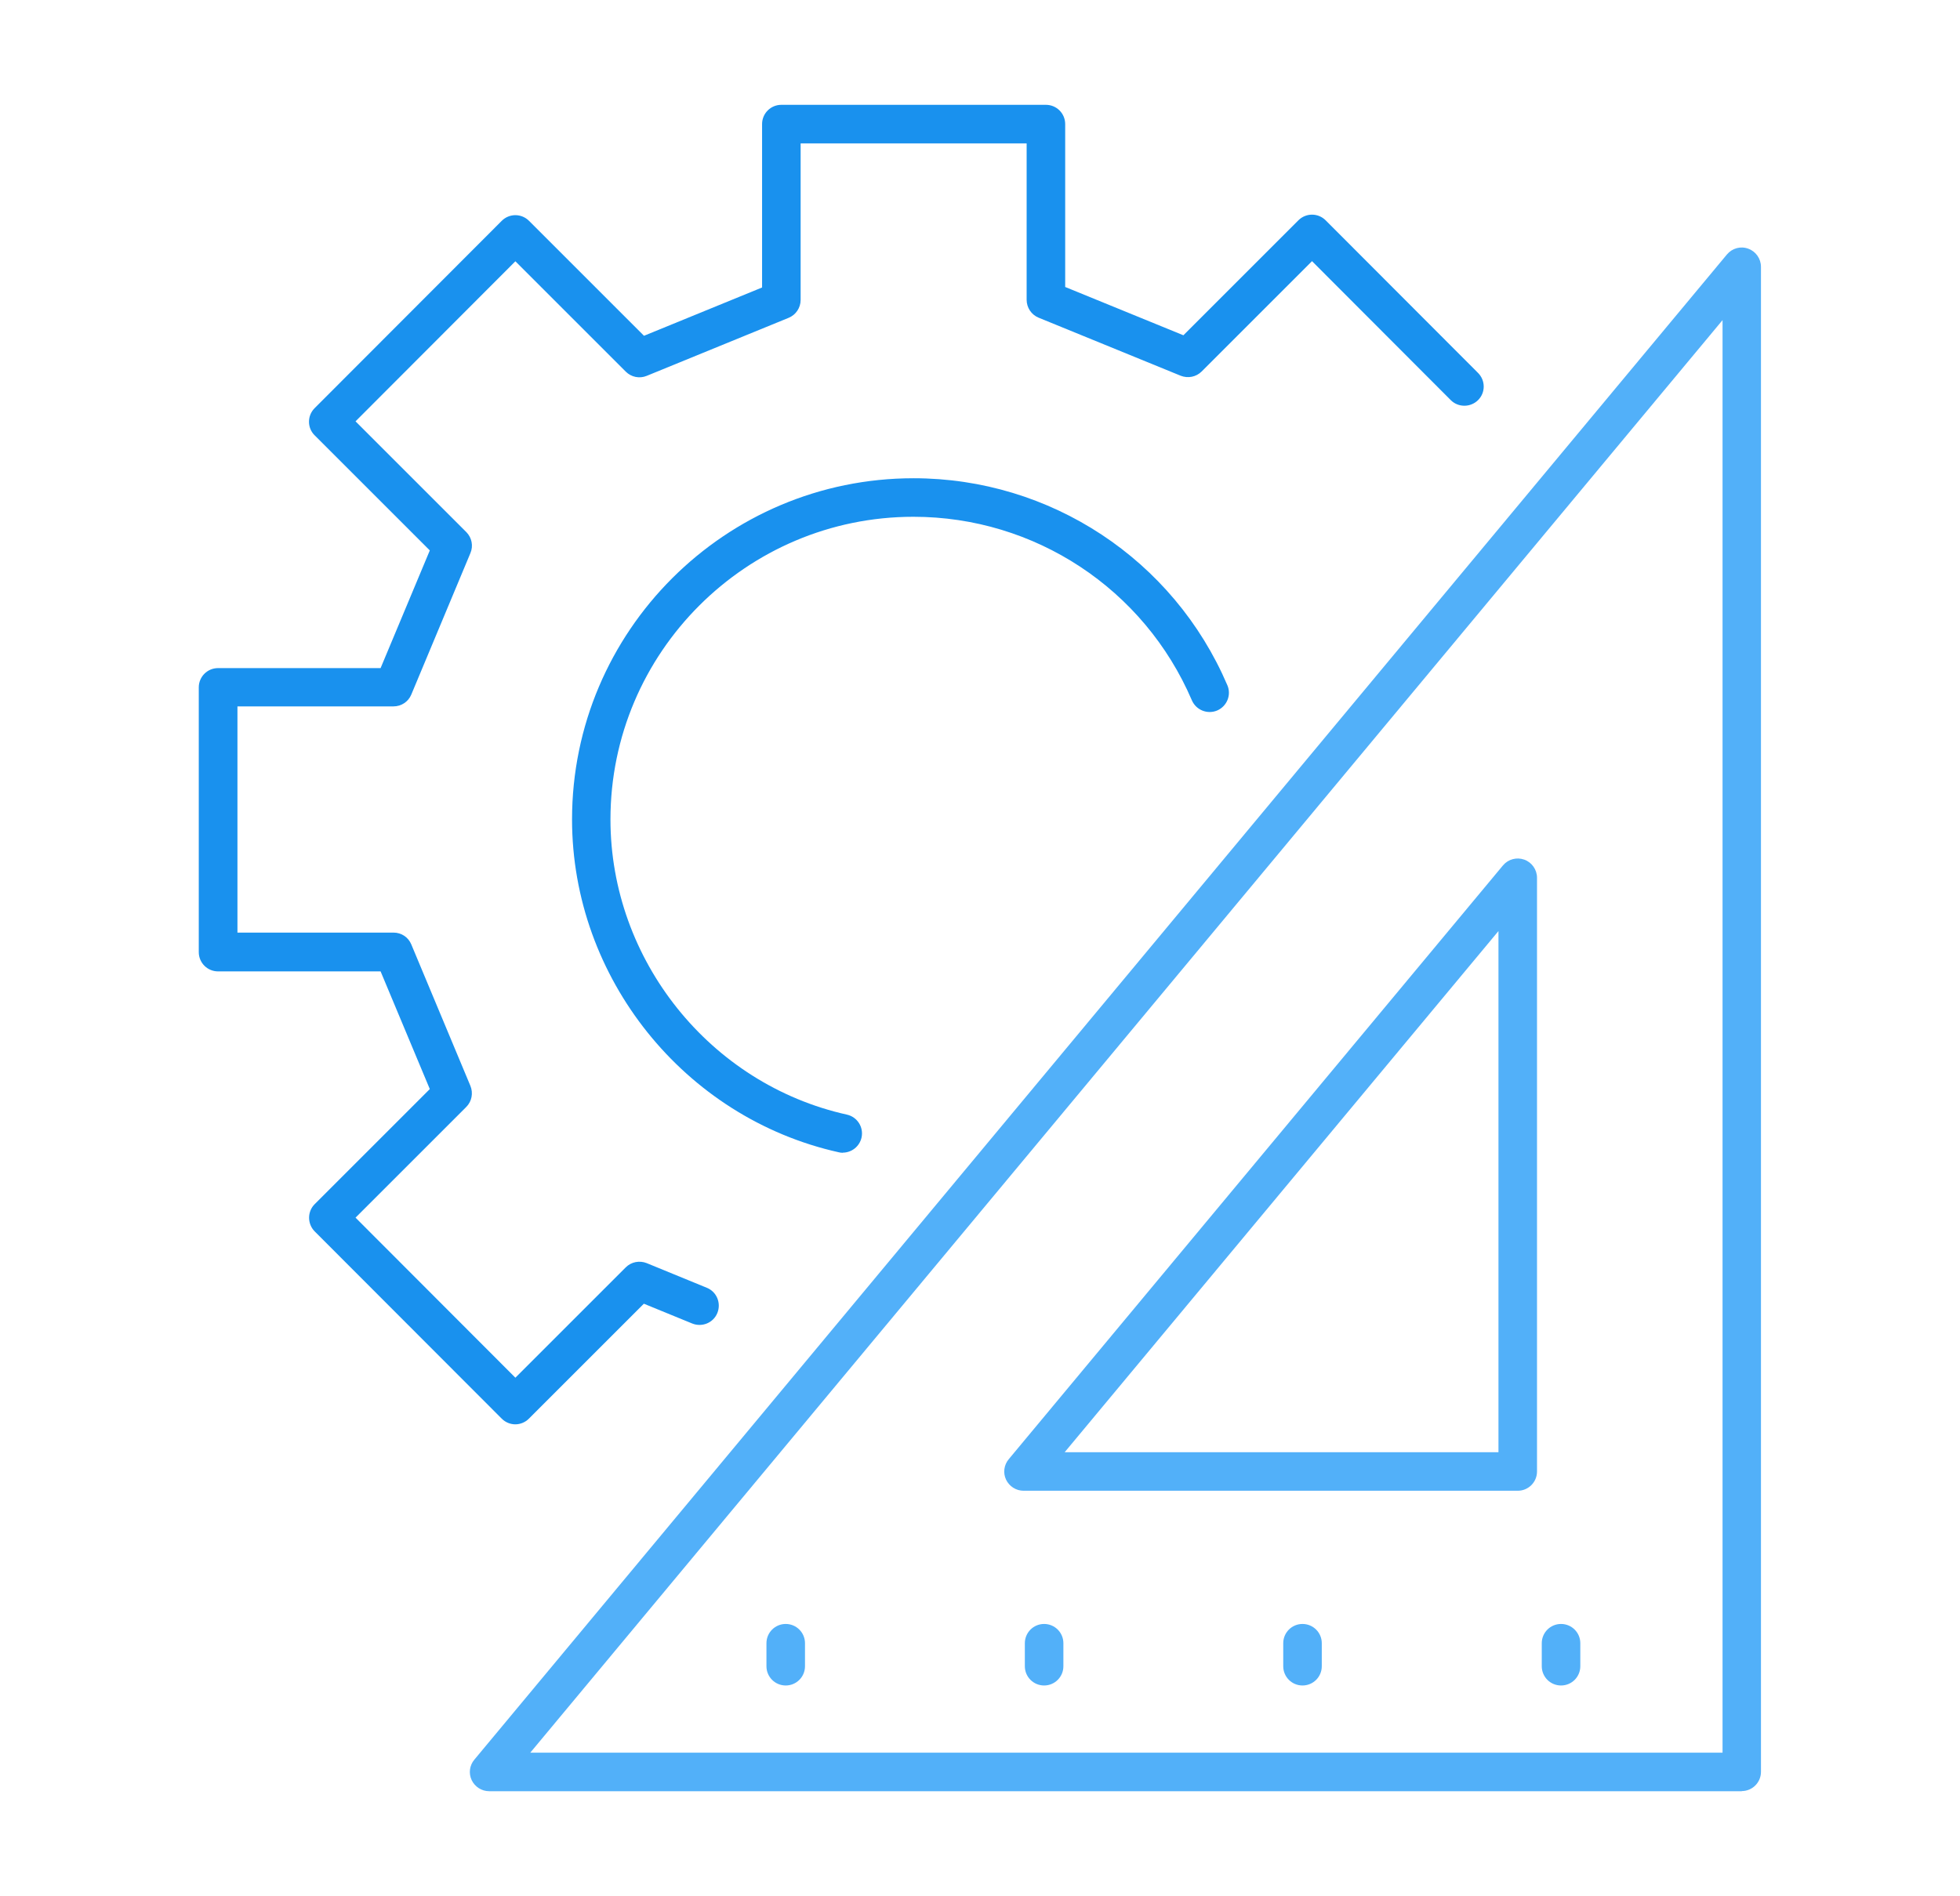 <?xml version="1.0" encoding="UTF-8"?>
<svg id="Capa_2" data-name="Capa 2" xmlns="http://www.w3.org/2000/svg" viewBox="0 0 152.54 147.6">
  <defs>
    <style>
      .cls-1 {
        fill: #52b0f9;
      }

      .cls-2 {
        fill: #1991ee;
      }
    </style>
  </defs>
  <g>
    <path class="cls-2" d="M40.11,110.88h0c-.4,0-.78-.16-1.06-.44l-14.56-14.58c-.58-.59-.58-1.54,0-2.12l8.96-8.96-3.83-9.16h-12.65c-.83,0-1.5-.67-1.5-1.5v-20.61c0-.83,.67-1.5,1.5-1.5h12.65l3.83-9.16-8.96-8.96c-.59-.58-.59-1.53,0-2.12l14.56-14.58c.28-.28,.66-.44,1.06-.44h0c.4,0,.78,.16,1.06,.44l8.95,8.95,9.19-3.76V9.66c0-.83,.67-1.5,1.5-1.5h20.59c.83,0,1.5,.67,1.5,1.5v12.68l9.2,3.76,8.95-8.95c.28-.28,.66-.44,1.06-.44h0c.4,0,.78,.16,1.06,.44l11.86,11.88c.59,.59,.59,1.54,0,2.12-.59,.58-1.54,.58-2.12,0l-10.8-10.82-8.59,8.59c-.43,.43-1.07,.55-1.63,.33l-11.06-4.52c-.56-.23-.93-.78-.93-1.39V11.16h-17.59v12.19c0,.61-.37,1.16-.93,1.39l-11.05,4.52c-.56,.23-1.2,.1-1.63-.33l-8.59-8.59-12.44,12.46,8.62,8.62c.43,.43,.56,1.08,.32,1.64l-4.6,11.01c-.23,.56-.78,.92-1.38,.92h-12.15v17.61h12.15c.61,0,1.15,.36,1.38,.92l4.6,11.01c.23,.56,.11,1.21-.32,1.64l-8.62,8.62,12.44,12.46,8.59-8.59c.43-.43,1.07-.55,1.63-.33l4.68,1.92c.77,.31,1.13,1.19,.82,1.96-.31,.77-1.19,1.13-1.96,.82l-3.76-1.54-8.95,8.95c-.28,.28-.66,.44-1.06,.44Z"/>
    <path class="cls-2" d="M65.6,89.74c-.11,0-.22-.01-.33-.04-12.02-2.68-20.75-13.58-20.75-25.91,0-14.65,11.92-26.56,26.58-26.56,10.64,0,20.23,6.32,24.42,16.11,.33,.76-.03,1.64-.79,1.97-.76,.32-1.64-.03-1.97-.79-3.72-8.68-12.23-14.29-21.67-14.29-13,0-23.58,10.57-23.58,23.56,0,10.94,7.74,20.61,18.4,22.98,.81,.18,1.32,.98,1.14,1.79-.16,.7-.78,1.17-1.46,1.17Z"/>
  </g>
  <g>
    <path class="cls-1" d="M135.56,139.44H38.07c-.58,0-1.11-.34-1.36-.86-.25-.53-.17-1.15,.21-1.6L134.4,19.81c.41-.49,1.07-.67,1.66-.45,.59,.21,.99,.78,.99,1.41v117.16c0,.83-.67,1.5-1.5,1.5Zm-94.29-3h92.79V24.92L41.27,136.44Z"/>
    <path class="cls-1" d="M118.12,116.05h-38.46c-.58,0-1.11-.34-1.36-.86s-.17-1.15,.21-1.6l38.46-46.22c.41-.49,1.07-.66,1.66-.45,.59,.21,.99,.78,.99,1.41v46.22c0,.83-.67,1.5-1.5,1.5Zm-35.26-3h33.76v-40.57l-33.76,40.57Z"/>
    <g>
      <path class="cls-1" d="M61.15,131.21c-.83,0-1.5-.67-1.5-1.5v-1.79c0-.83,.67-1.5,1.5-1.5s1.5,.67,1.5,1.5v1.79c0,.83-.67,1.5-1.5,1.5Z"/>
      <path class="cls-1" d="M81.26,131.21c-.83,0-1.5-.67-1.5-1.5v-1.79c0-.83,.67-1.5,1.5-1.5s1.5,.67,1.5,1.5v1.79c0,.83-.67,1.5-1.5,1.5Z"/>
      <path class="cls-1" d="M101.37,131.21c-.83,0-1.5-.67-1.5-1.5v-1.79c0-.83,.67-1.5,1.5-1.5s1.5,.67,1.5,1.5v1.79c0,.83-.67,1.5-1.5,1.5Z"/>
      <path class="cls-1" d="M121.49,131.21c-.83,0-1.5-.67-1.5-1.5v-1.79c0-.83,.67-1.5,1.5-1.5s1.5,.67,1.5,1.5v1.79c0,.83-.67,1.5-1.5,1.5Z"/>
    </g>
  </g>
</svg>